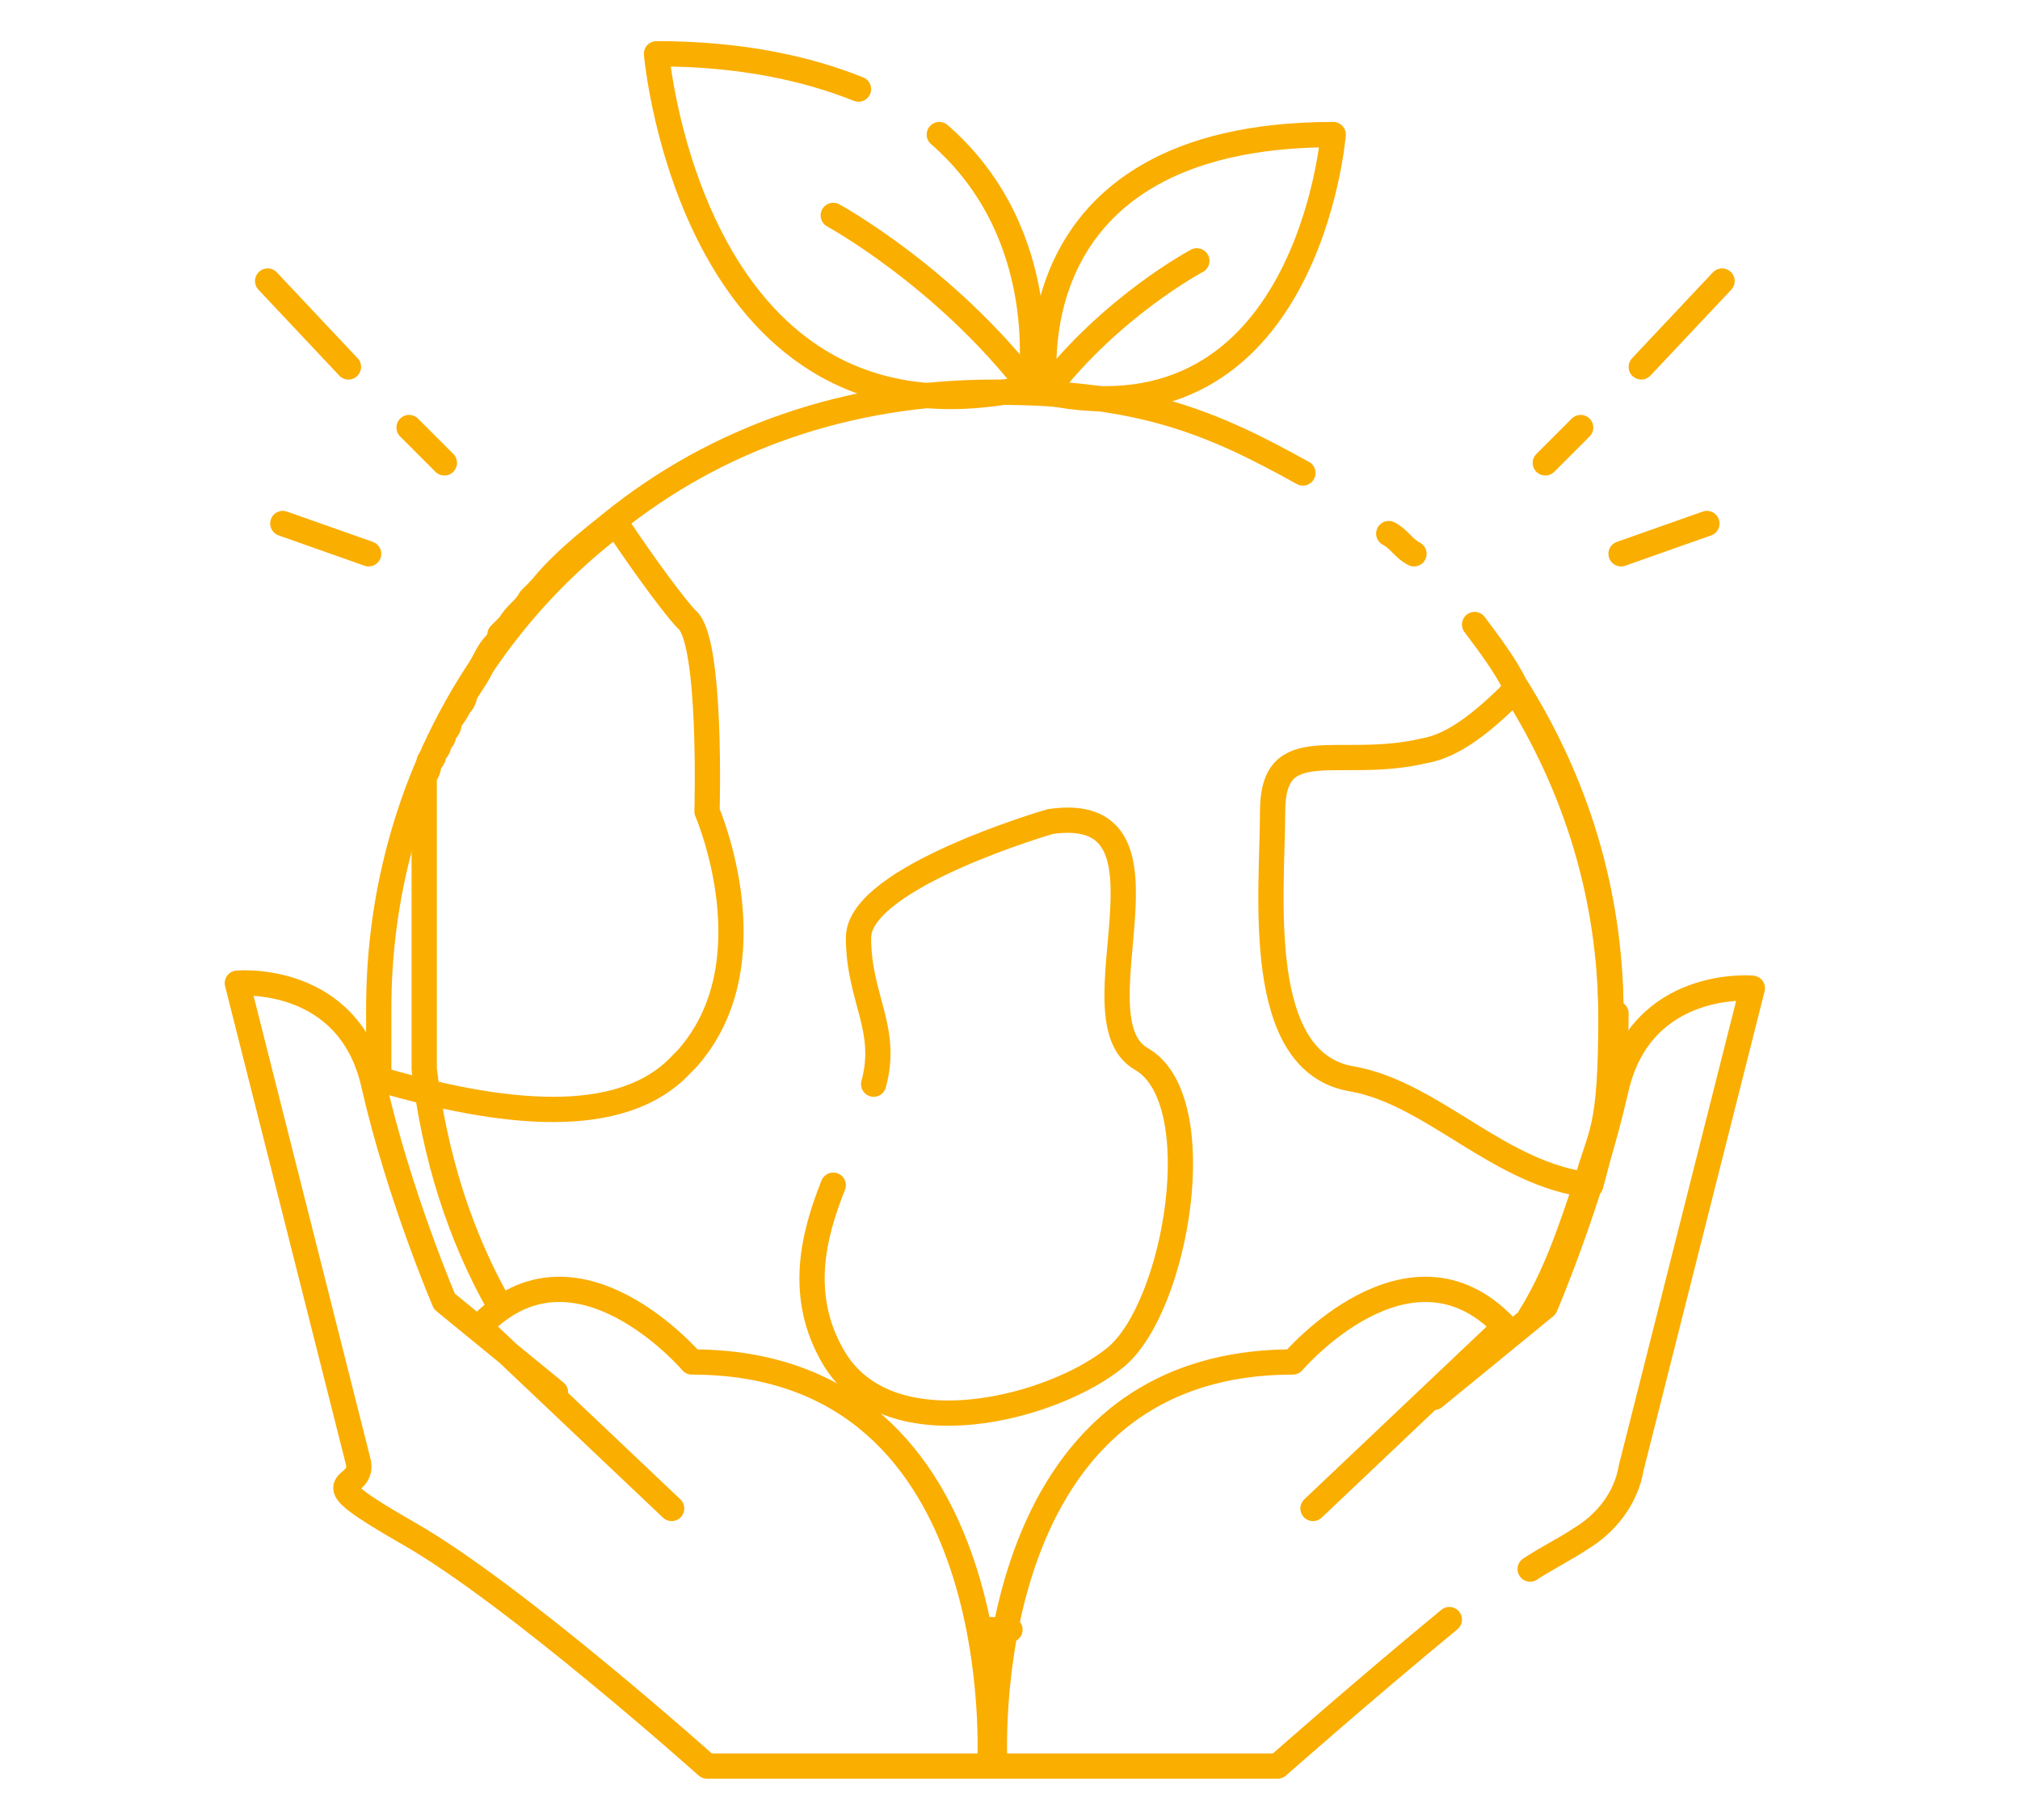 <?xml version="1.0" encoding="UTF-8"?>
<svg id="Group_3269" data-name="Group 3269" xmlns="http://www.w3.org/2000/svg" width="14.1mm" height="12.7mm" xmlns:xlink="http://www.w3.org/1999/xlink" version="1.1" viewBox="0 0 40 35.9">
  <defs>
    <style>
      .cls-1 {
        clip-path: url(#clippath);
      }

      .cls-2 {
        stroke-width: 0px;
      }

      .cls-2, .cls-3 {
        fill: none;
      }

      .cls-3 {
        stroke: #faae00;
        stroke-linecap: round;
        stroke-linejoin: round;
        stroke-width: .5px;
      }
    </style>
    <clipPath id="clippath">
      <rect class="cls-2" y="0" width="40" height="35.9"/>
    </clipPath>
  </defs>
  <g class="cls-1">
    <g>
      <path class="cls-3" d="M10.7,11.6h0c0,0-.1.1-.2.2-.1.2-.3.3-.4.5,0,0-.1.1-.2.2,0,0,0,0,0,0,0,0,0,.1-.1.2-.1.1-.2.3-.3.5-.1.2-.2.3-.3.5,0,0,0,.1-.1.2,0,0-.1.2-.2.3,0,0,0,.2-.1.2,0,0,0,0,0,0,0,0,0,.2-.1.2,0,0,0,.2-.1.2,0,0,0,0,0,0,0,0,0,.2-.1.2,0,0,0,.2-.1.3h0c0,0,0,.2,0,.2,0,0,0,0,0,0,0,0,0,.2,0,.2,0,0,0,.2,0,.3,0,0,0,0,0,.1,0,0,0,.2,0,.2,0,0,0,.2,0,.2,0,0,0,0,0,0,0,0,0,.2,0,.2,0,0,0,0,0,.1,0,0,0,.1,0,.2,0,0,0,.2,0,.3,0,0,0,.2,0,.3,0,.1,0,.2,0,.4,0,0,0,.1,0,.2,0,0,0,0,0,0,0,0,0,.2,0,.3,0,0,0,.2,0,.3h0c0,.1,0,.2,0,.3,0,0,0,.2,0,.3,0,.1,0,.2,0,.3,0,.5,0,.9,0,1.4.2,1.7.7,3.3,1.5,4.7"/>
      <path class="cls-3" d="M29.2,12.3c.3.4.6.8.8,1.2,1.2,1.9,1.9,4.1,1.9,6.5s-.2,2.3-.5,3.4c-.3.9-.6,1.8-1.1,2.6"/>
      <path class="cls-3" d="M19.4,32.2c.1,0,.2,0,.3,0s.2,0,.3,0"/>
      <path class="cls-3" d="M27.5,10.5c.2.1.3.3.5.4"/>
      <path class="cls-3" d="M10.7,11.6c.4-.5.9-.9,1.4-1.3,2.1-1.7,4.7-2.6,7.6-2.6s4.3.6,6.1,1.6"/>
      <path class="cls-3" d="M16.5,23.4c-.4,1-.7,2.2,0,3.4,1.1,1.9,4.4,1,5.6,0s1.9-5.1.5-5.9,1-5.1-1.8-4.7c0,0-3.8,1.1-3.8,2.3s.6,1.8.3,2.9"/>
      <path class="cls-3" d="M32,20c0,1.2-.2,2.3-.5,3.4-1.8-.2-3.1-1.8-4.7-2.1-2-.3-1.6-3.7-1.6-5.3s1.3-.8,3-1.2c.6-.1,1.2-.6,1.8-1.2,1.2,1.9,1.9,4.1,1.9,6.5Z"/>
      <path class="cls-3" d="M13.5,21c-1.2,1.3-3.6,1-6,.3,0-.4,0-.9,0-1.4,0-3.9,1.8-7.4,4.7-9.6.6.9,1.2,1.7,1.4,1.9.5.4.4,3.8.4,3.8,0,0,1.3,3-.4,4.9Z"/>
      <path class="cls-3" d="M20.7,7.7s-.8-5.1,5.7-5.1c0,0-.5,6.2-5.7,5.1Z"/>
      <path class="cls-3" d="M23.7,5.1s-1.7.9-3,2.6"/>
      <path class="cls-3" d="M17,1.7c-1-.4-2.3-.7-4-.7,0,0,.7,8.1,7.4,6.6,0,0,.5-3-1.8-5"/>
      <path class="cls-3" d="M16.5,4.2s2.2,1.2,3.9,3.4"/>
      <line class="cls-3" x1="31.3" y1="8.4" x2="30.6" y2="9.1"/>
      <line class="cls-3" x1="34.1" y1="5.5" x2="32.5" y2="7.2"/>
      <line class="cls-3" x1="33.8" y1="10.3" x2="32.1" y2="10.9"/>
      <line class="cls-3" x1="8.1" y1="8.4" x2="8.8" y2="9.1"/>
      <line class="cls-3" x1="5.3" y1="5.5" x2="6.9" y2="7.2"/>
      <line class="cls-3" x1="5.6" y1="10.3" x2="7.3" y2="10.9"/>
      <path class="cls-3" d="M30.3,31c.3-.2.7-.4,1-.6.5-.3.9-.8,1-1.4l2.4-9.5s-2.2-.2-2.7,2-1.4,4.3-1.4,4.3l-2.2,1.8"/>
      <path class="cls-3" d="M26,29.8l3.8-3.6c-1.9-2-4.2.7-4.2.7-6.4,0-5.9,8-5.9,8h5.6s1.7-1.5,3.4-2.9"/>
      <path class="cls-3" d="M13.3,29.8l-3.8-3.6c1.9-2,4.2.7,4.2.7,6.4,0,5.9,8,5.9,8h-5.6s-3.8-3.4-5.9-4.6-.9-.8-1-1.4l-2.4-9.5s2.2-.2,2.7,2,1.4,4.3,1.4,4.3l2.2,1.8"/>
    </g>
  </g>
</svg>